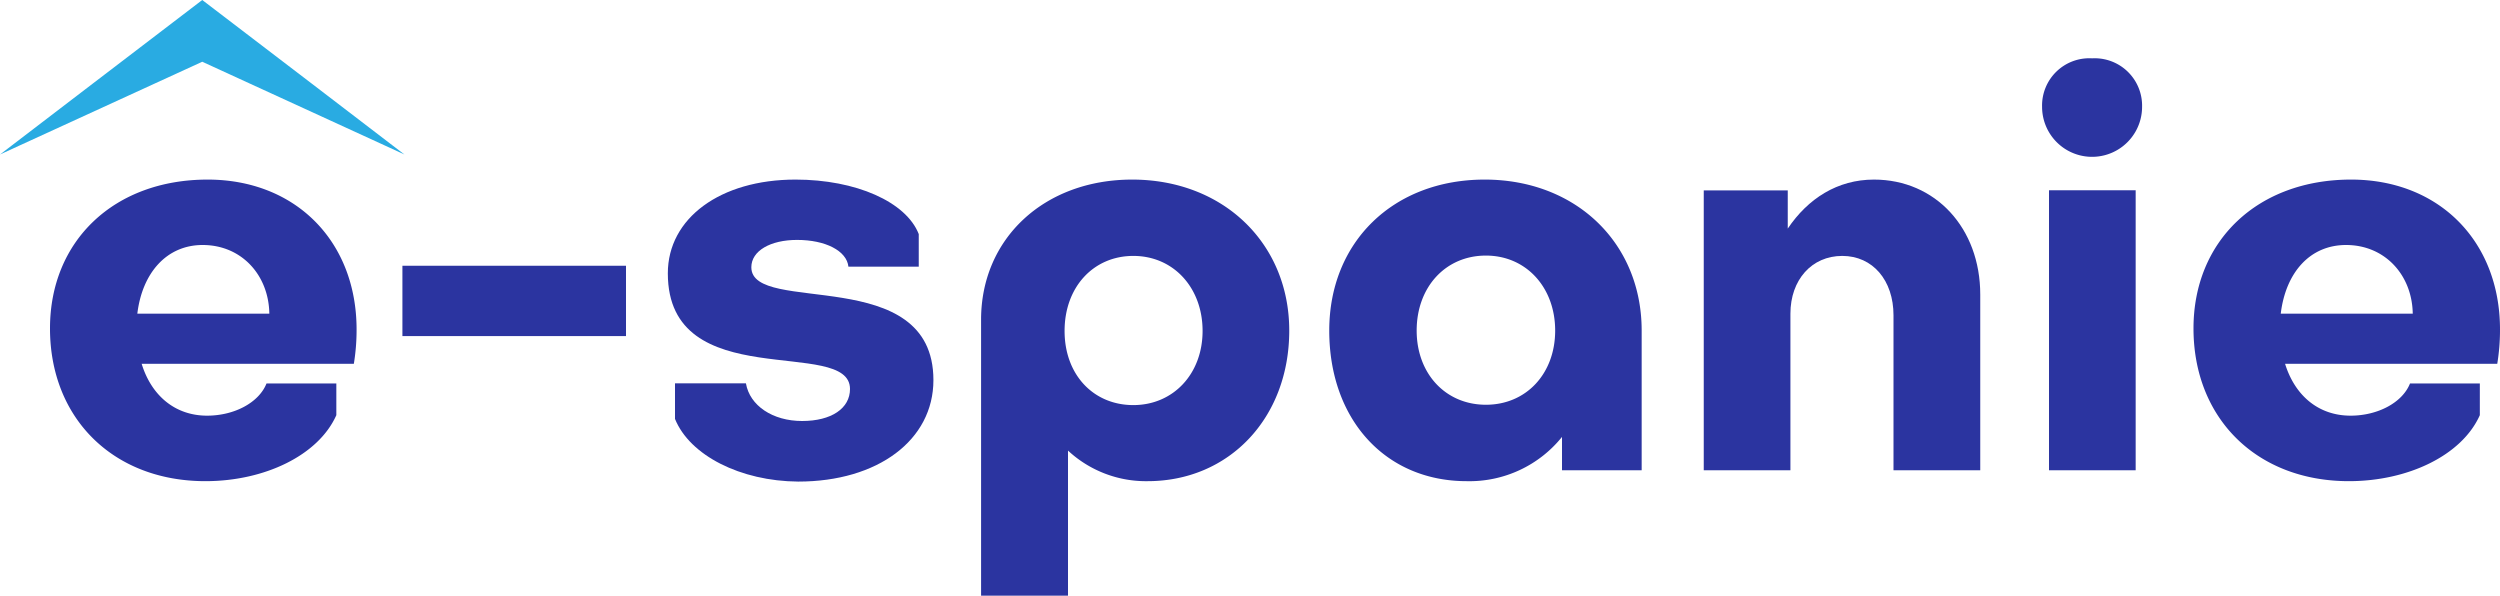<svg xmlns="http://www.w3.org/2000/svg" viewBox="0 0 300 71.48"><defs><style>.cls-1{fill:#2b34a0;}.cls-2{fill:#29abe2;}</style></defs><g id="Слой_2" data-name="Слой 2"><g id="Слой_1-2" data-name="Слой 1"><path class="cls-1" d="M42.79,39.54a25.1,25.1,0,0,1-.33,4.12H17c1.17,3.8,4,6.22,7.85,6.22,3.27,0,6.22-1.57,7.13-3.86h8.38v3.8c-2.16,4.84-8.64,7.92-15.71,7.92C13.6,57.74,6,50.21,6,39.41c0-10.54,7.72-17.86,18.91-17.86C35.46,21.55,42.79,28.94,42.79,39.54Zm-26.31-1.9H32.32c-.07-4.64-3.34-8.24-8-8.24C20,29.4,17.07,32.74,16.48,37.64Z"/><path class="cls-1" d="M48.29,31.89H75.12v8.44H48.29Z"/><path class="cls-1" d="M81,50.27V46h8.51c.46,2.68,3.21,4.52,6.74,4.52S102,49,102,46.68c0-6.35-21.86.85-21.86-13.88,0-6.61,6.29-11.25,15.32-11.25,7.26,0,13.28,2.68,14.79,6.54V32h-8.44c-.2-1.9-2.75-3.21-6.16-3.21-3.2,0-5.49,1.31-5.49,3.28,0,5.82,21.85-.53,21.85,13.54,0,7.2-6.67,12.18-16.23,12.18C88.87,57.74,82.78,54.66,81,50.27Z"/><path class="cls-1" d="M117.73,71.48V38.36c0-9.75,7.59-16.81,18.13-16.81,10.93,0,18.85,7.65,18.85,18.12s-7.2,18.07-17,18.07a13.73,13.73,0,0,1-9.55-3.67V71.48ZM136,30.71c-4.78,0-8.25,3.73-8.25,9s3.47,8.9,8.25,8.9,8.31-3.73,8.31-8.9S140.83,30.71,136,30.71Z"/><path class="cls-1" d="M197,39.67V56.43h-9.56v-4A14.25,14.25,0,0,1,176,57.74c-9.75,0-16.49-7.4-16.49-18.07s7.72-18.12,18.65-18.12S197,29.14,197,39.67Zm-27,0c0,5.17,3.47,8.9,8.31,8.9s8.31-3.73,8.31-8.9-3.47-9-8.31-9S170,34.44,170,39.67Z"/><path class="cls-1" d="M237.63,35.35V56.43H227.22V37.84c0-4.19-2.48-7.13-6.15-7.13s-6.22,2.88-6.22,6.93V56.43h-10.4V22.85h10.08v4.58c2.42-3.59,5.95-5.88,10.34-5.88C232.26,21.55,237.63,27.37,237.63,35.35Z"/><path class="cls-1" d="M251.05,7a5.69,5.69,0,0,1,6,5.82,6,6,0,0,1-12,0A5.67,5.67,0,0,1,251.05,7Zm-5.17,15.83h10.4V56.43h-10.4Z"/><path class="cls-1" d="M300,39.54a25.1,25.1,0,0,1-.33,4.12H274.21c1.18,3.8,4,6.22,7.86,6.22,3.27,0,6.22-1.57,7.13-3.86h8.38v3.8c-2.16,4.84-8.64,7.92-15.71,7.92-11.06,0-18.65-7.53-18.65-18.33,0-10.54,7.72-17.86,18.91-17.86C292.67,21.55,300,28.94,300,39.54Zm-26.31-1.9h15.84c-.07-4.64-3.34-8.24-8-8.24C277.16,29.4,274.28,32.74,273.69,37.64Z"/><polygon class="cls-2" points="24.27 7.41 46.16 17.45 48.53 18.54 37.42 10.04 24.27 0 11.12 10.04 0 18.54 2.37 17.45 24.27 7.41"/></g></g></svg>